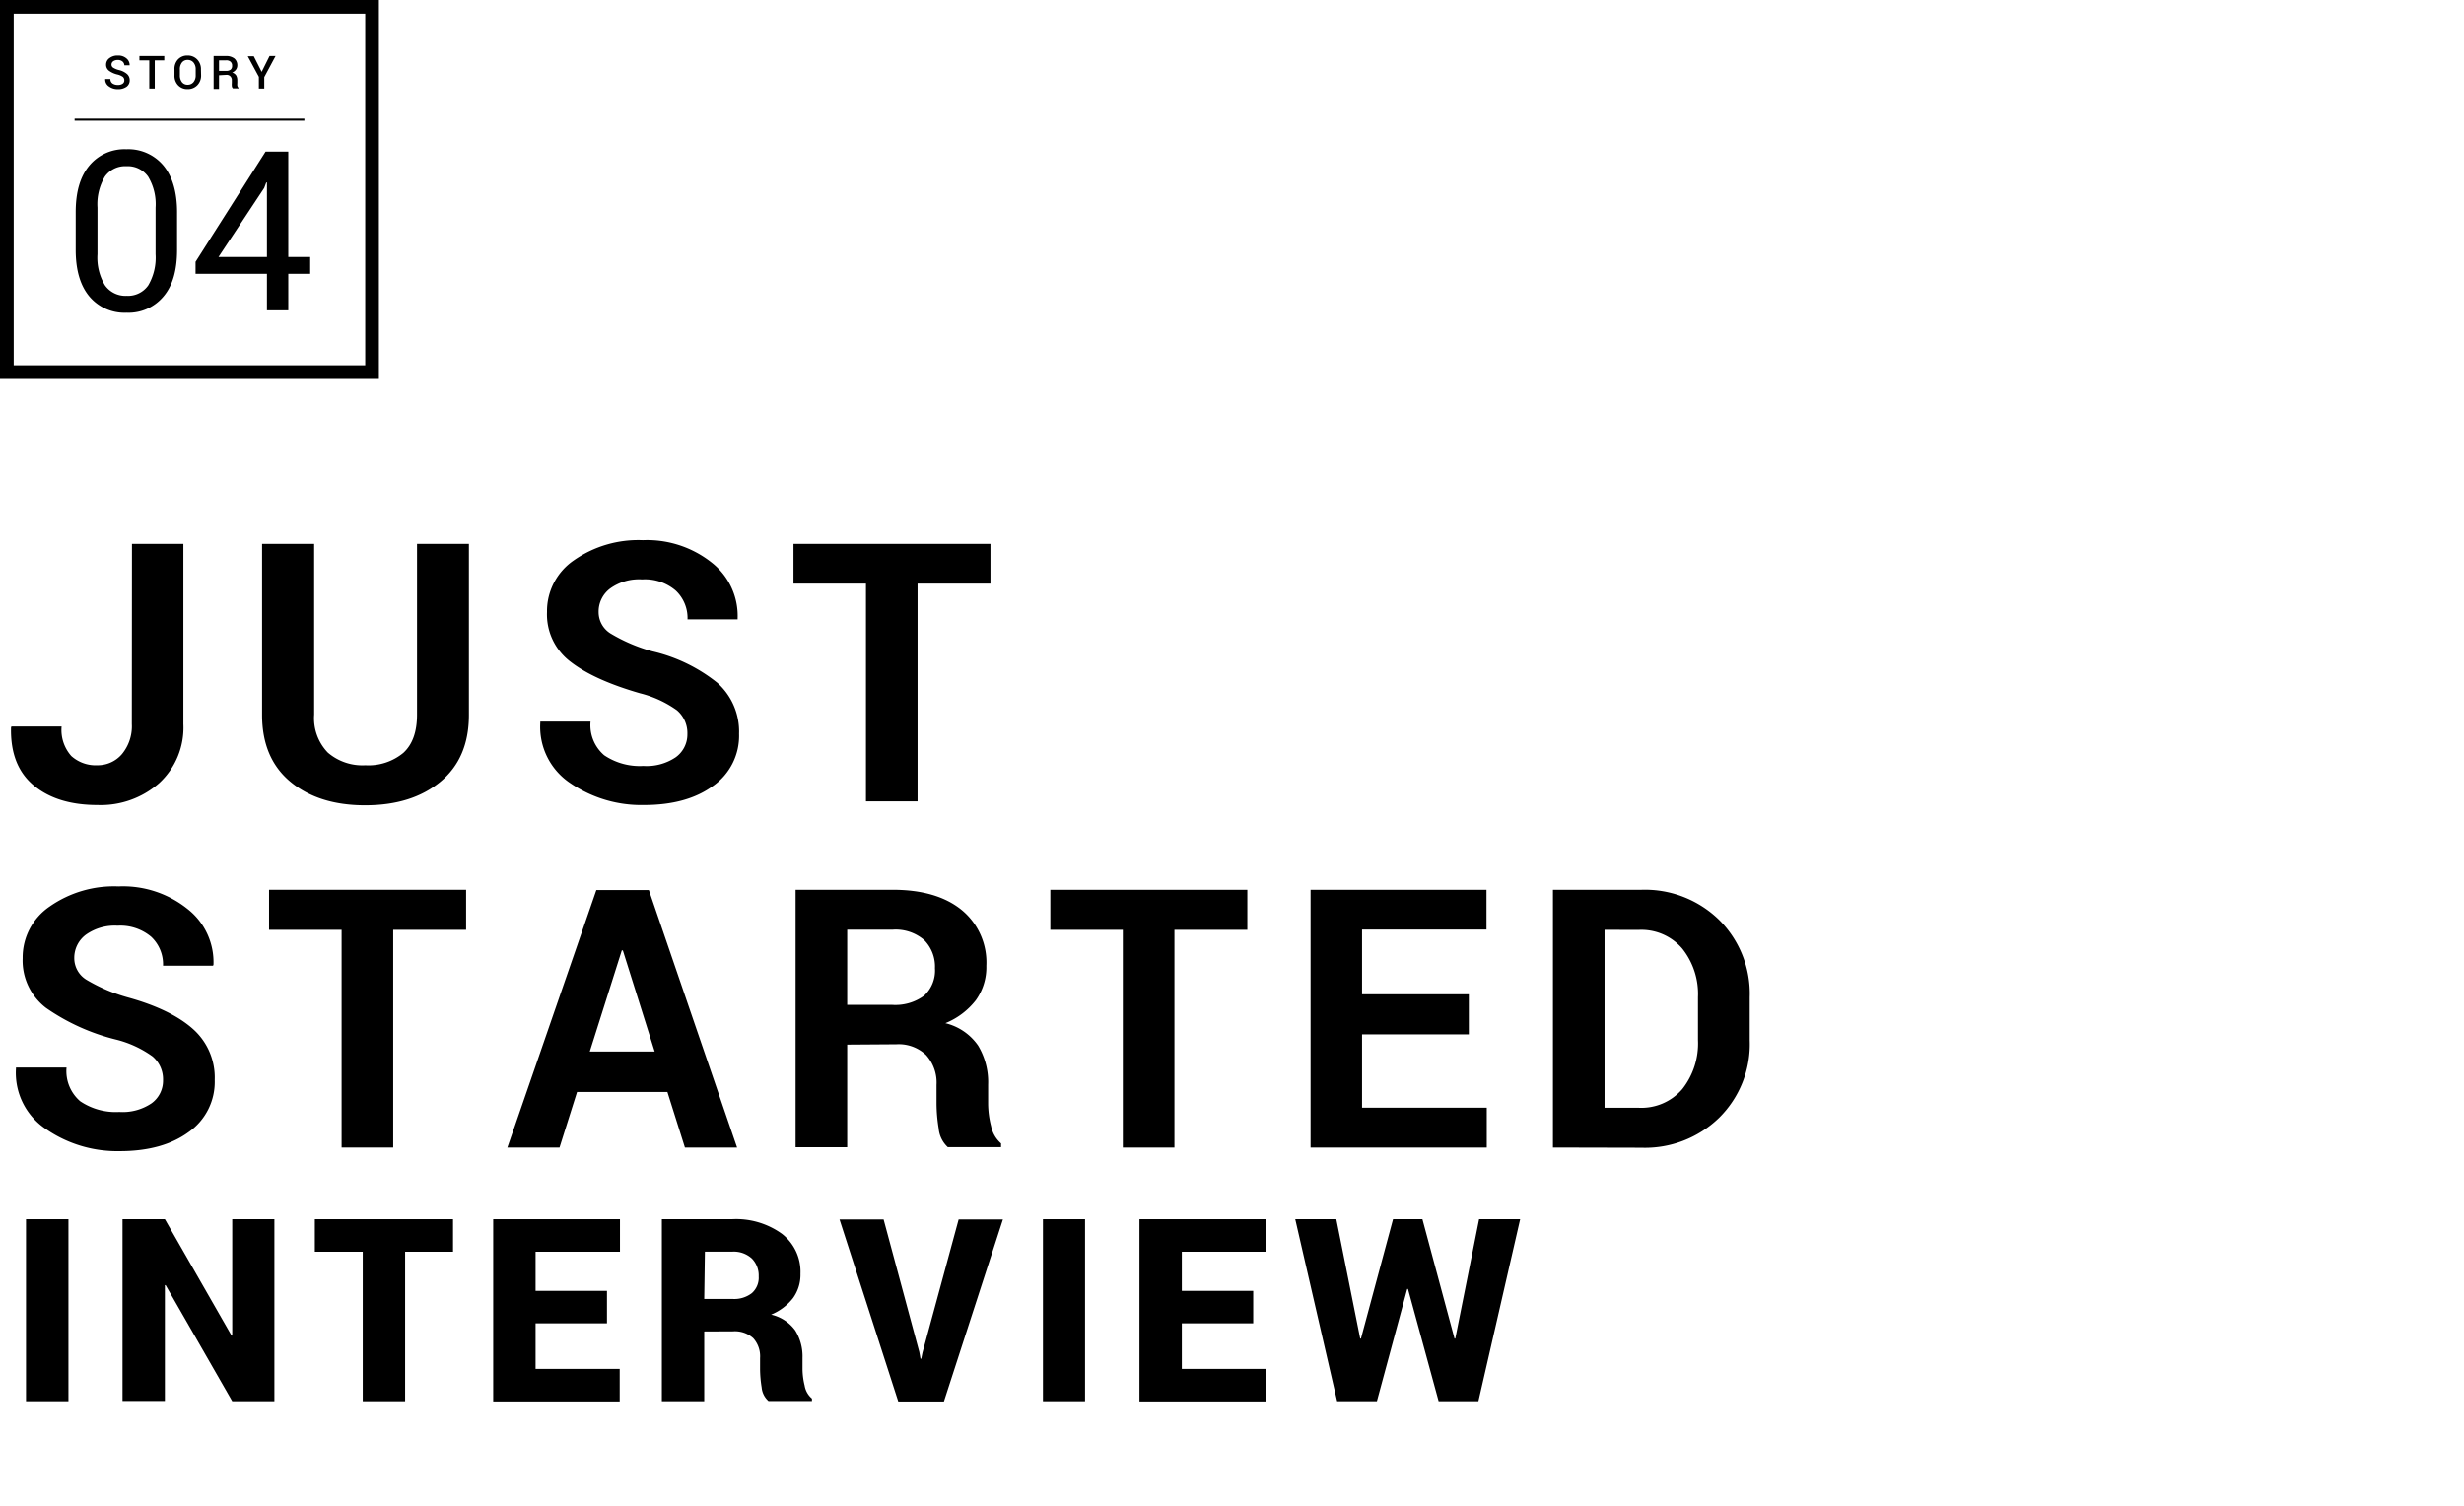 <svg xmlns="http://www.w3.org/2000/svg" width="360" height="220" viewBox="0 0 360 220"><title>interview-tit</title><path d="M19.28,79.46h7.51v26.33a11,11,0,0,1-3.55,8.64,12.92,12.92,0,0,1-9,3.19q-5.88,0-9.32-2.87t-3.31-8.44l.05-.16H9a5.71,5.71,0,0,0,1.42,4.31,5.32,5.32,0,0,0,3.82,1.35,4.65,4.65,0,0,0,3.56-1.61,6.4,6.4,0,0,0,1.46-4.43Z"/><path d="M68.51,79.46v25q0,6.33-4.18,9.77t-11,3.43c-4.49,0-8.13-1.14-10.89-3.43s-4.15-5.55-4.15-9.77v-25H45.9V104.4a7.24,7.24,0,0,0,2,5.56,7.75,7.75,0,0,0,5.48,1.85A8,8,0,0,0,58.93,110c1.34-1.23,2-3.08,2-5.58V79.46Z"/><path d="M100.43,107.26a4.39,4.39,0,0,0-1.53-3.49,15.84,15.84,0,0,0-5.39-2.48q-6.72-1.94-10.15-4.6a8.68,8.68,0,0,1-3.44-7.28,9,9,0,0,1,3.94-7.56,16.44,16.44,0,0,1,10.06-2.93A15.18,15.18,0,0,1,104,82.21a9.89,9.89,0,0,1,3.77,8.13l0,.15h-7.32a5.49,5.49,0,0,0-1.74-4.22,6.91,6.91,0,0,0-4.9-1.62A7.2,7.2,0,0,0,89.12,86a4.21,4.21,0,0,0-1.66,3.43,3.67,3.67,0,0,0,1.77,3.14,24.34,24.34,0,0,0,6.11,2.6,23.74,23.74,0,0,1,9.44,4.57,9.54,9.54,0,0,1,3.2,7.47,8.94,8.94,0,0,1-3.81,7.62q-3.81,2.79-10.07,2.79a18.36,18.36,0,0,1-10.72-3.16,9.88,9.88,0,0,1-4.44-8.88l0-.15h7.34a5.78,5.78,0,0,0,2,4.92,9.28,9.28,0,0,0,5.72,1.56,7.59,7.59,0,0,0,4.71-1.26A4.1,4.1,0,0,0,100.43,107.26Z"/><path d="M144.71,85.27H134.06v31.81h-7.54V85.27H115.93V79.46h28.78Z"/><path d="M23.82,157.84a4.38,4.38,0,0,0-1.53-3.49,15.56,15.56,0,0,0-5.39-2.48,30.83,30.83,0,0,1-10.16-4.6A8.7,8.7,0,0,1,3.31,140a9,9,0,0,1,3.94-7.55,16.38,16.38,0,0,1,10.06-2.94,15.09,15.09,0,0,1,10.1,3.3,9.86,9.86,0,0,1,3.78,8.12l-.06.16H23.82a5.51,5.51,0,0,0-1.74-4.23,7,7,0,0,0-4.9-1.61,7.26,7.26,0,0,0-4.67,1.34A4.22,4.22,0,0,0,10.85,140a3.7,3.7,0,0,0,1.77,3.14,24.72,24.72,0,0,0,6.11,2.6q6.22,1.73,9.43,4.57a9.48,9.48,0,0,1,3.21,7.47,8.94,8.94,0,0,1-3.81,7.62q-3.81,2.79-10.07,2.79A18.37,18.37,0,0,1,6.77,165a9.86,9.86,0,0,1-4.44-8.87l0-.16H9.72a5.81,5.81,0,0,0,2,4.93,9.28,9.28,0,0,0,5.72,1.56,7.53,7.53,0,0,0,4.71-1.27A4.07,4.07,0,0,0,23.82,157.84Z"/><path d="M68.1,135.85H57.45v31.81H49.91V135.85H39.31V130H68.1Z"/><path d="M97.51,159.54H84.31l-2.56,8.12H74.13l13-37.62H94.8l12.89,37.62h-7.62Zm-11.34-5.91h9.48L91,138.85h-.15Z"/><path d="M123.78,152.62v15h-7.54V130h14.18q6.44,0,10.06,2.93a9.92,9.92,0,0,1,3.63,8.18,8.27,8.27,0,0,1-1.52,5,10.73,10.73,0,0,1-4.47,3.38,8.12,8.12,0,0,1,4.79,3.28,10.37,10.37,0,0,1,1.46,5.69v2.76a13.48,13.48,0,0,0,.43,3.3,4.5,4.5,0,0,0,1.46,2.54v.55h-7.78a4.23,4.23,0,0,1-1.34-2.77,22.82,22.82,0,0,1-.31-3.67v-2.66a6,6,0,0,0-1.54-4.38,5.8,5.8,0,0,0-4.33-1.56Zm0-5.81h6.51a7.09,7.09,0,0,0,4.74-1.35,5,5,0,0,0,1.57-4,5.5,5.5,0,0,0-1.57-4.11,6.37,6.37,0,0,0-4.61-1.52h-6.64Z"/><path d="M182.24,135.85H171.59v31.81h-7.54V135.85H153.46V130h28.78Z"/><path d="M214.6,151.12H199v10.72h18.22v5.82H191.48V130h25.7v5.81H199v9.46H214.6Z"/><path d="M226.89,167.66V130h12.92a15.51,15.51,0,0,1,11.36,4.4,15.16,15.16,0,0,1,4.47,11.31V152a15.1,15.1,0,0,1-4.47,11.31,15.53,15.53,0,0,1-11.36,4.38Zm7.54-31.81v26h5a7.89,7.89,0,0,0,6.36-2.73,10.77,10.77,0,0,0,2.29-7.15v-6.28a10.65,10.65,0,0,0-2.29-7.09,7.86,7.86,0,0,0-6.36-2.74Z"/><path d="M10,204.72H3.8V178.13H10Z"/><path d="M40.09,204.72H33.93L24.2,187.77l-.11,0v16.91H17.9V178.13h6.19l9.74,17,.1,0V178.13h6.16Z"/><path d="M66.19,182.88h-7v21.84H53V182.88H46v-4.75H66.19Z"/><path d="M88.68,193.34H78.25V200H90.54v4.75H72.06V178.13H90.58v4.75H78.25v5.72H88.68Z"/><path d="M102.89,194.53v10.19H96.7V178.13h10.23a11.45,11.45,0,0,1,7.32,2.14,7,7,0,0,1,2.7,5.84,5.81,5.81,0,0,1-1.08,3.54,7.83,7.83,0,0,1-3.21,2.42,6,6,0,0,1,3.52,2.3,7.18,7.18,0,0,1,1.07,4v1.68a10.44,10.44,0,0,0,.31,2.38,3.14,3.14,0,0,0,1.07,1.9v.36h-6.35a3,3,0,0,1-1-2,17.39,17.39,0,0,1-.23-2.66v-1.61a3.94,3.94,0,0,0-1-2.91,4,4,0,0,0-2.94-1Zm0-4.75H107a4.2,4.2,0,0,0,2.85-.85,3,3,0,0,0,1-2.44,3.54,3.54,0,0,0-1-2.62,3.93,3.93,0,0,0-2.86-1h-4Z"/><path d="M134.31,197.51l.18,1h.11l.18-.89,5.28-19.45h6.47l-8.62,26.59h-6.67l-8.58-26.59h6.44Z"/><path d="M158.53,204.72h-6.15V178.13h6.15Z"/><path d="M183.1,193.34H172.67V200H185v4.75H166.48V178.13H185v4.75H172.67v5.72H183.1Z"/><path d="M212.51,195.57h.11l3.48-17.44h6L216,204.72h-5.81l-4.48-16.4h-.11l-4.43,16.4h-5.81l-6.12-26.59h6l3.49,17.44h.11l4.69-17.44h4.29Z"/><path d="M25.87,36.51c0,3-.65,5.24-2,6.82a6.65,6.65,0,0,1-5.39,2.36,6.7,6.7,0,0,1-5.42-2.37q-2-2.39-2-6.81V31c0-3,.67-5.23,2-6.82a6.67,6.67,0,0,1,5.4-2.38,6.69,6.69,0,0,1,5.41,2.38c1.32,1.59,2,3.87,2,6.82Zm-3.14-6.18a7.77,7.77,0,0,0-1.09-4.53,3.66,3.66,0,0,0-3.16-1.52,3.64,3.64,0,0,0-3.16,1.52,7.85,7.85,0,0,0-1.08,4.53v6.81a7.8,7.8,0,0,0,1.09,4.54,3.67,3.67,0,0,0,3.18,1.54,3.61,3.61,0,0,0,3.15-1.53,8,8,0,0,0,1.07-4.55Z"/><path d="M42.12,37.55h3.2V40h-3.2v5.34H39V40H28.57V38.25L38.8,22.15h3.32Zm-10.2,0H39V26.66l-.1,0-.3.8Z"/><path d="M18.16,11.72a.64.64,0,0,0-.22-.49,2.23,2.23,0,0,0-.78-.34,3.36,3.36,0,0,1-1.23-.55,1.09,1.09,0,0,1-.43-.9A1.15,1.15,0,0,1,16,8.49a1.89,1.89,0,0,1,1.22-.37,1.81,1.81,0,0,1,1.26.42,1.25,1.25,0,0,1,.46,1v0h-.77A.78.78,0,0,0,17.91,9a1,1,0,0,0-.71-.23,1.07,1.07,0,0,0-.67.19.6.6,0,0,0-.24.49.54.54,0,0,0,.26.45,2.92,2.92,0,0,0,.84.34,2.79,2.79,0,0,1,1.16.57,1.18,1.18,0,0,1,.4.92,1.13,1.13,0,0,1-.47.95,2.1,2.1,0,0,1-1.25.35,2.17,2.17,0,0,1-1.31-.4,1.2,1.2,0,0,1-.55-1.08v0h.76a.75.75,0,0,0,.31.65,1.33,1.33,0,0,0,.78.21,1.12,1.12,0,0,0,.68-.17A.56.56,0,0,0,18.16,11.72Z"/><path d="M24,8.82H22.61v4.12h-.8V8.82H20.37V8.19H24Z"/><path d="M29.38,11a2,2,0,0,1-.55,1.45,1.89,1.89,0,0,1-1.42.57A1.82,1.82,0,0,1,26,12.44,2,2,0,0,1,25.49,11v-.85A2,2,0,0,1,26,8.69a1.82,1.82,0,0,1,1.39-.57,1.89,1.89,0,0,1,1.42.57,2,2,0,0,1,.55,1.45Zm-.79-.86a1.5,1.5,0,0,0-.32-1,1.07,1.07,0,0,0-.86-.38,1,1,0,0,0-.83.38,1.55,1.55,0,0,0-.3,1V11a1.58,1.58,0,0,0,.3,1,1,1,0,0,0,.83.38,1.07,1.07,0,0,0,.86-.38,1.51,1.51,0,0,0,.32-1Z"/><path d="M32,11v2h-.79V8.19H33a1.94,1.94,0,0,1,1.23.35,1.27,1.27,0,0,1,.44,1,1.06,1.06,0,0,1-.2.64,1.26,1.26,0,0,1-.55.42,1.08,1.08,0,0,1,.58.42,1.41,1.41,0,0,1,.17.71v.4a1.83,1.83,0,0,0,0,.4.62.62,0,0,0,.18.31v.07h-.82a.52.52,0,0,1-.16-.34,2.28,2.28,0,0,1,0-.45v-.38a.78.78,0,0,0-.21-.58.75.75,0,0,0-.58-.22Zm0-.64H33a1.08,1.08,0,0,0,.69-.18.68.68,0,0,0,.22-.56A.73.73,0,0,0,33.66,9,.93.93,0,0,0,33,8.82H32Z"/><path d="M38.23,10.5l1.15-2.31h.88l-1.65,3.08v1.67h-.79V11.23l-1.62-3h.88Z"/><path d="M53.36,2V53.37H2V2H53.36m2-2H0V55.37H55.36V0Z"/><line x1="10.9" y1="17.48" x2="44.47" y2="17.48" fill="#fff" stroke="#000" stroke-miterlimit="10" stroke-width="0.3"/></svg>